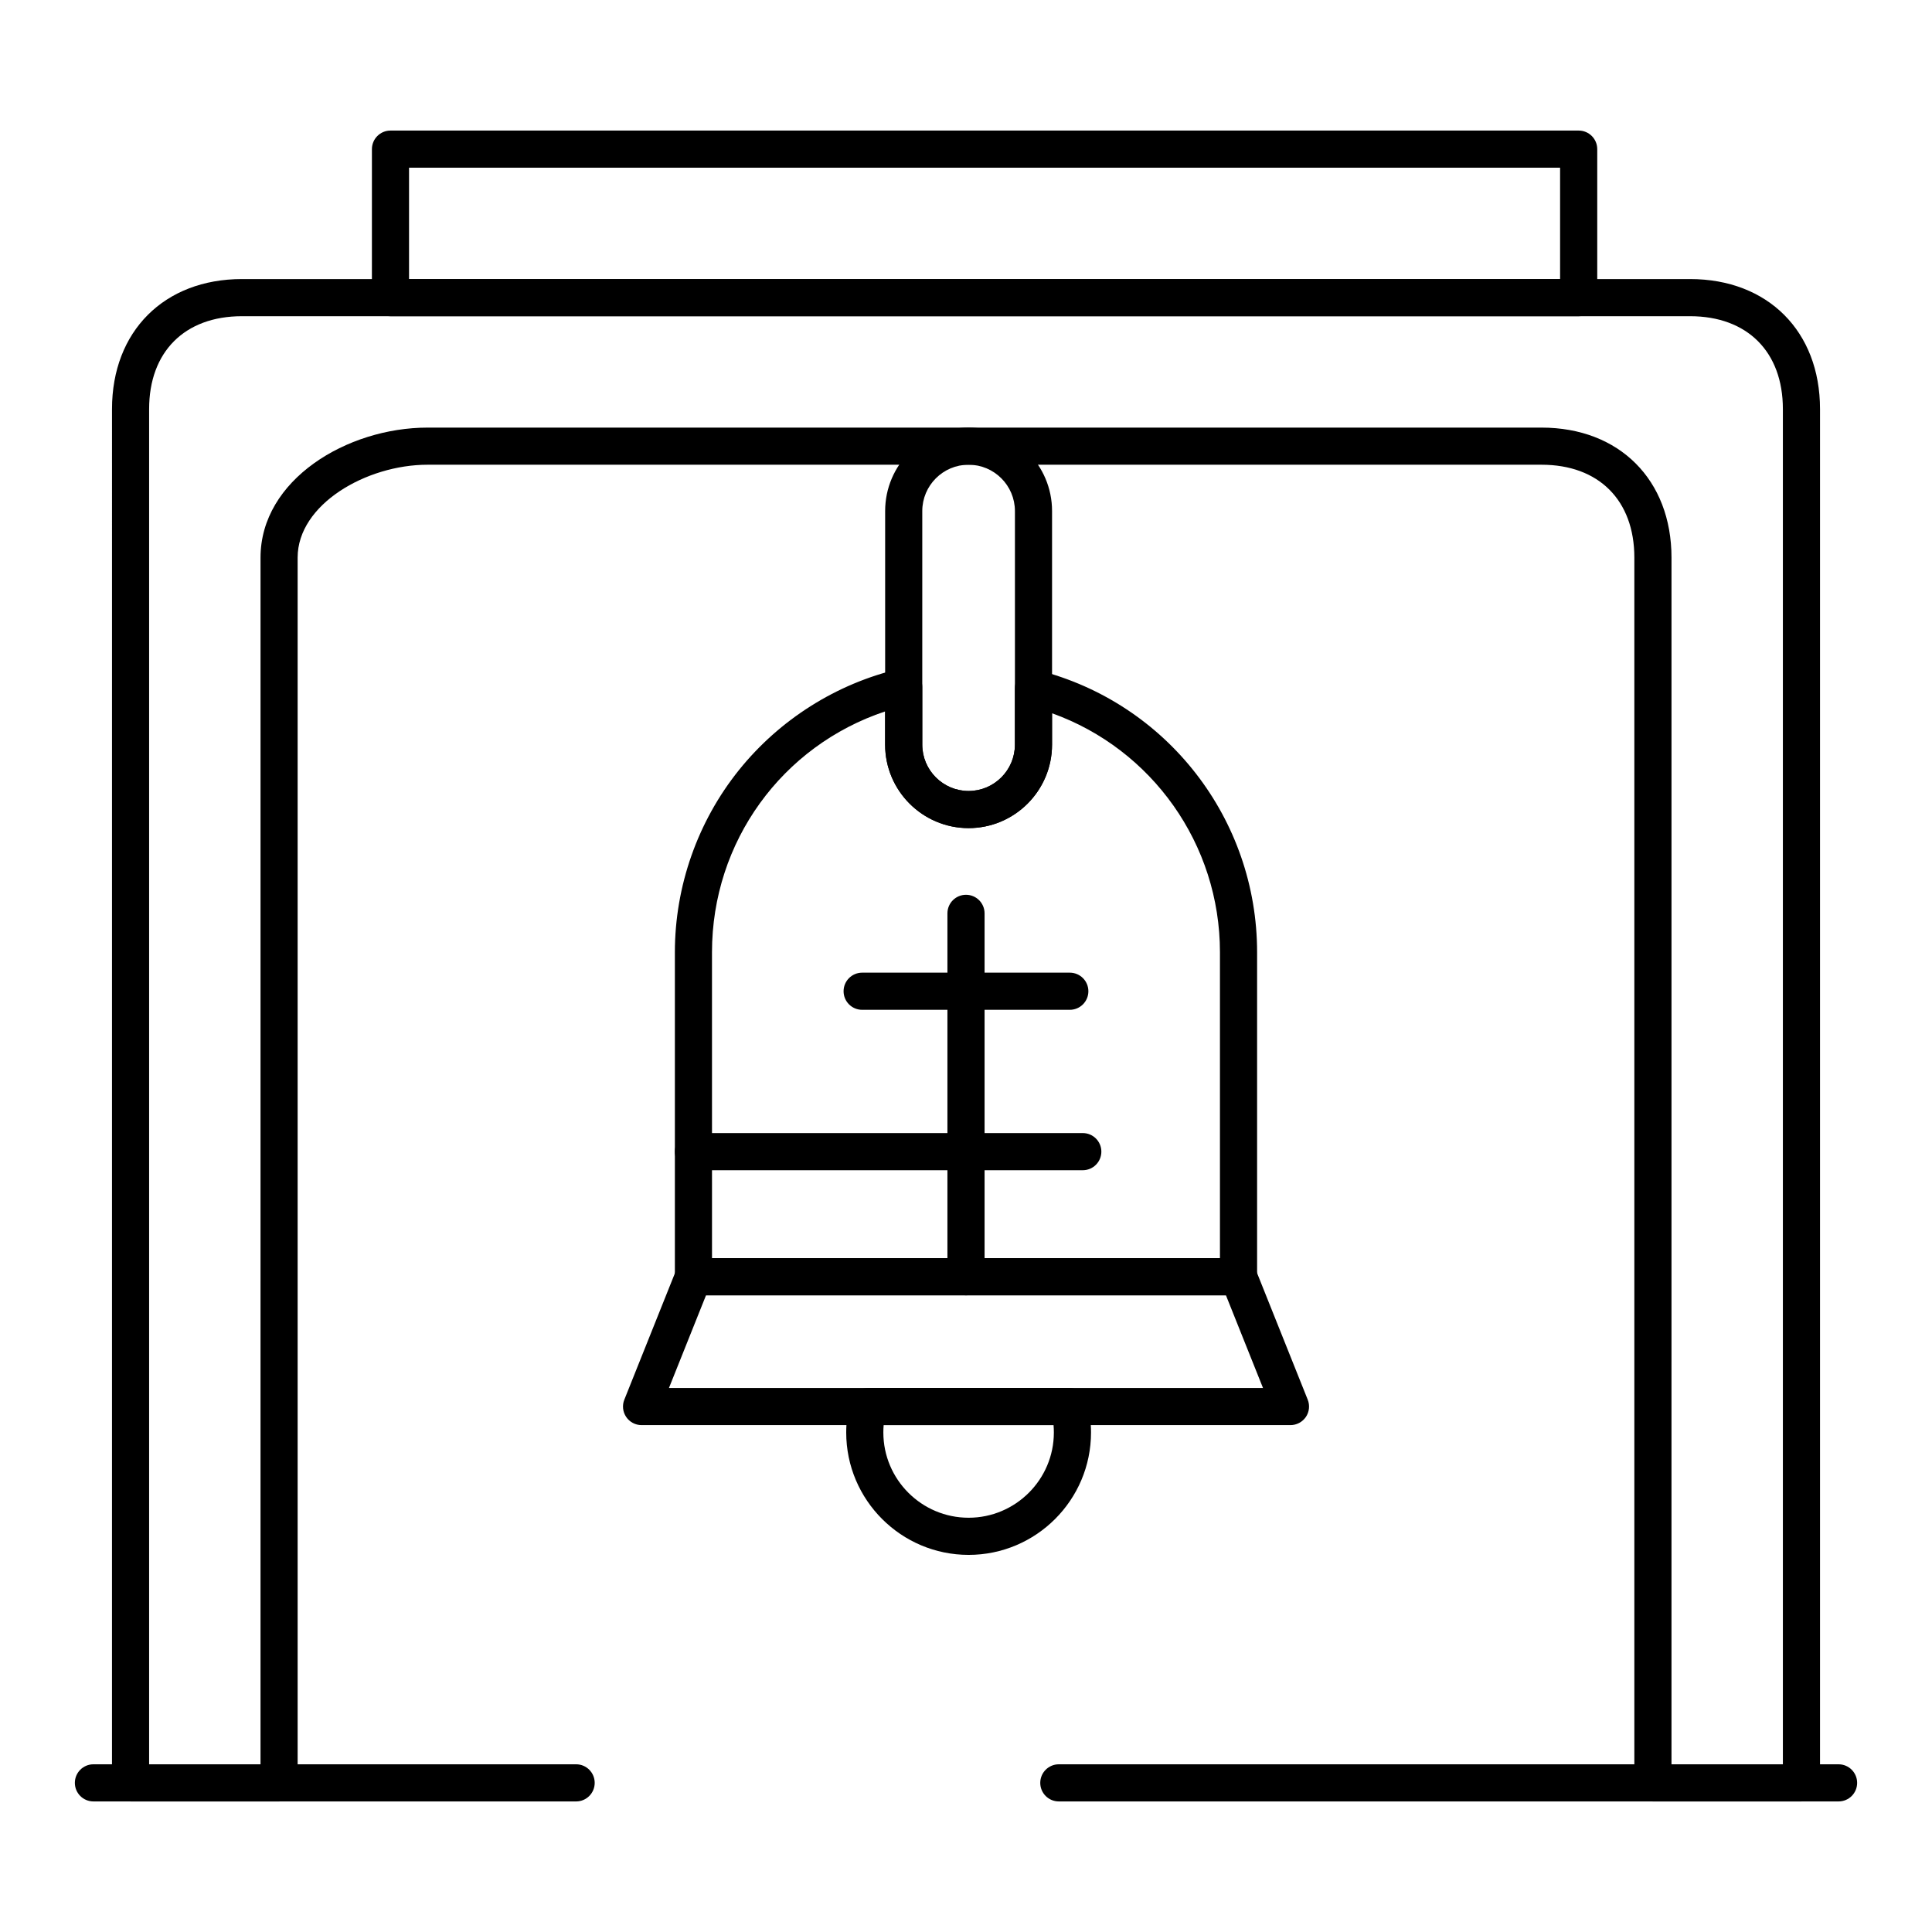 <?xml version="1.0" encoding="UTF-8"?>
<!-- Uploaded to: ICON Repo, www.svgrepo.com, Generator: ICON Repo Mixer Tools -->
<svg fill="#000000" width="800px" height="800px" version="1.1" viewBox="144 144 512 512" xmlns="http://www.w3.org/2000/svg">
 <g>
  <path d="m621.4 621.4h-39.359c-2.719 0-4.922-2.203-4.922-4.922v-324.72c0-15.172-9.426-24.602-24.602-24.602h-295.2c-16.258 0-34.441 10.52-34.441 24.602v324.72c0 2.719-2.203 4.922-4.922 4.922l-39.355-0.004c-2.719 0-4.922-2.203-4.922-4.922l0.004-364.08c0-20.602 13.84-34.441 34.441-34.441h383.76c20.602 0 34.441 13.84 34.441 34.441v364.08c-0.004 2.715-2.207 4.918-4.926 4.918zm-34.438-9.84h29.52v-359.16c0-15.172-9.426-24.602-24.602-24.602h-383.76c-15.172 0-24.602 9.426-24.602 24.602v359.16h29.52l0.004-319.8c0-20.602 22.895-34.441 44.281-34.441h295.2c20.602 0 34.441 13.84 34.441 34.441z"/>
  <path d="m631.24 621.4h-206.64c-2.719 0-4.922-2.203-4.922-4.922s2.203-4.922 4.922-4.922h206.64c2.719 0 4.922 2.203 4.922 4.922s-2.203 4.922-4.922 4.922z"/>
  <path d="m296.68 621.4h-127.92c-2.719 0-4.922-2.203-4.922-4.922s2.203-4.922 4.922-4.922h127.92c2.719 0 4.922 2.203 4.922 4.922-0.004 2.719-2.207 4.922-4.922 4.922z"/>
  <path d="m562.36 227.8h-314.88c-2.719 0-4.922-2.203-4.922-4.922l0.004-39.355c0-2.719 2.203-4.922 4.922-4.922h314.88c2.719 0 4.922 2.203 4.922 4.922v39.359c-0.008 2.715-2.207 4.918-4.926 4.918zm-309.96-9.84h305.04v-29.52h-305.04z"/>
  <path d="m400 487.27c-2.719 0-4.922-2.203-4.922-4.922v-96.301c0-2.719 2.203-4.922 4.922-4.922s4.922 2.203 4.922 4.922v96.301c-0.004 2.723-2.207 4.922-4.922 4.922z"/>
  <path d="m427.51 411.61h-55.031c-2.719 0-4.922-2.203-4.922-4.922s2.203-4.922 4.922-4.922h55.031c2.719 0 4.922 2.203 4.922 4.922s-2.203 4.922-4.922 4.922z"/>
  <path d="m400.69 556.06c-17.883 0-32.434-14.551-32.434-32.434 0-2.742 0.344-5.473 1.023-8.105 0.559-2.176 2.519-3.695 4.766-3.695h53.297c2.246 0 4.203 1.52 4.766 3.695 0.68 2.633 1.023 5.359 1.023 8.105-0.008 17.883-14.559 32.434-32.441 32.434zm-22.512-34.395c-0.055 0.648-0.082 1.305-0.082 1.957 0 12.457 10.137 22.594 22.594 22.594s22.594-10.137 22.594-22.594c0-0.656-0.027-1.309-0.082-1.957z"/>
  <path d="m485.98 521.67h-171.96c-1.633 0-3.16-0.809-4.074-2.16-0.914-1.352-1.102-3.07-0.492-4.586l13.758-34.395c0.746-1.867 2.555-3.094 4.57-3.094h144.45c2.012 0 3.82 1.227 4.57 3.094l13.758 34.395c0.605 1.516 0.422 3.234-0.492 4.586-0.926 1.352-2.453 2.16-4.086 2.16zm-164.7-9.84h157.43l-9.82-24.555h-137.79z"/>
  <path d="m472.22 487.27h-144.45c-2.719 0-4.922-2.203-4.922-4.922v-85.984c0-17.508 6.027-34.652 16.969-48.273 10.773-13.414 25.887-22.949 42.547-26.844 1.461-0.344 3 0.004 4.18 0.938 1.176 0.934 1.863 2.352 1.863 3.856v15.301c0 6.769 5.508 12.277 12.277 12.277s12.277-5.508 12.277-12.277v-14.965c0-1.52 0.703-2.953 1.902-3.887 1.199-0.934 2.766-1.258 4.234-0.883 34.176 8.707 58.047 39.449 58.047 74.758v85.984c-0.004 2.723-2.207 4.922-4.926 4.922zm-139.53-9.84h134.61v-81.062c0-28.648-18.008-53.848-44.504-63.348v8.32c0 12.195-9.922 22.117-22.117 22.117-12.195 0-22.117-9.922-22.117-22.117v-8.801c-27.305 9.086-45.879 34.504-45.879 63.832z"/>
  <path d="m400.69 363.46c-12.195 0-22.117-9.922-22.117-22.117v-61.91c0-12.195 9.922-22.117 22.117-22.117s22.117 9.922 22.117 22.117v61.91c0 12.195-9.922 22.117-22.117 22.117zm0-96.305c-6.769 0-12.277 5.508-12.277 12.277v61.91c0 6.769 5.508 12.277 12.277 12.277s12.277-5.508 12.277-12.277v-61.91c-0.004-6.769-5.508-12.277-12.277-12.277z"/>
  <path d="m430.95 454.12h-103.18c-2.719 0-4.922-2.203-4.922-4.922s2.203-4.922 4.922-4.922h103.18c2.719 0 4.922 2.203 4.922 4.922-0.004 2.723-2.203 4.922-4.922 4.922z"/>
 </g>
</svg>